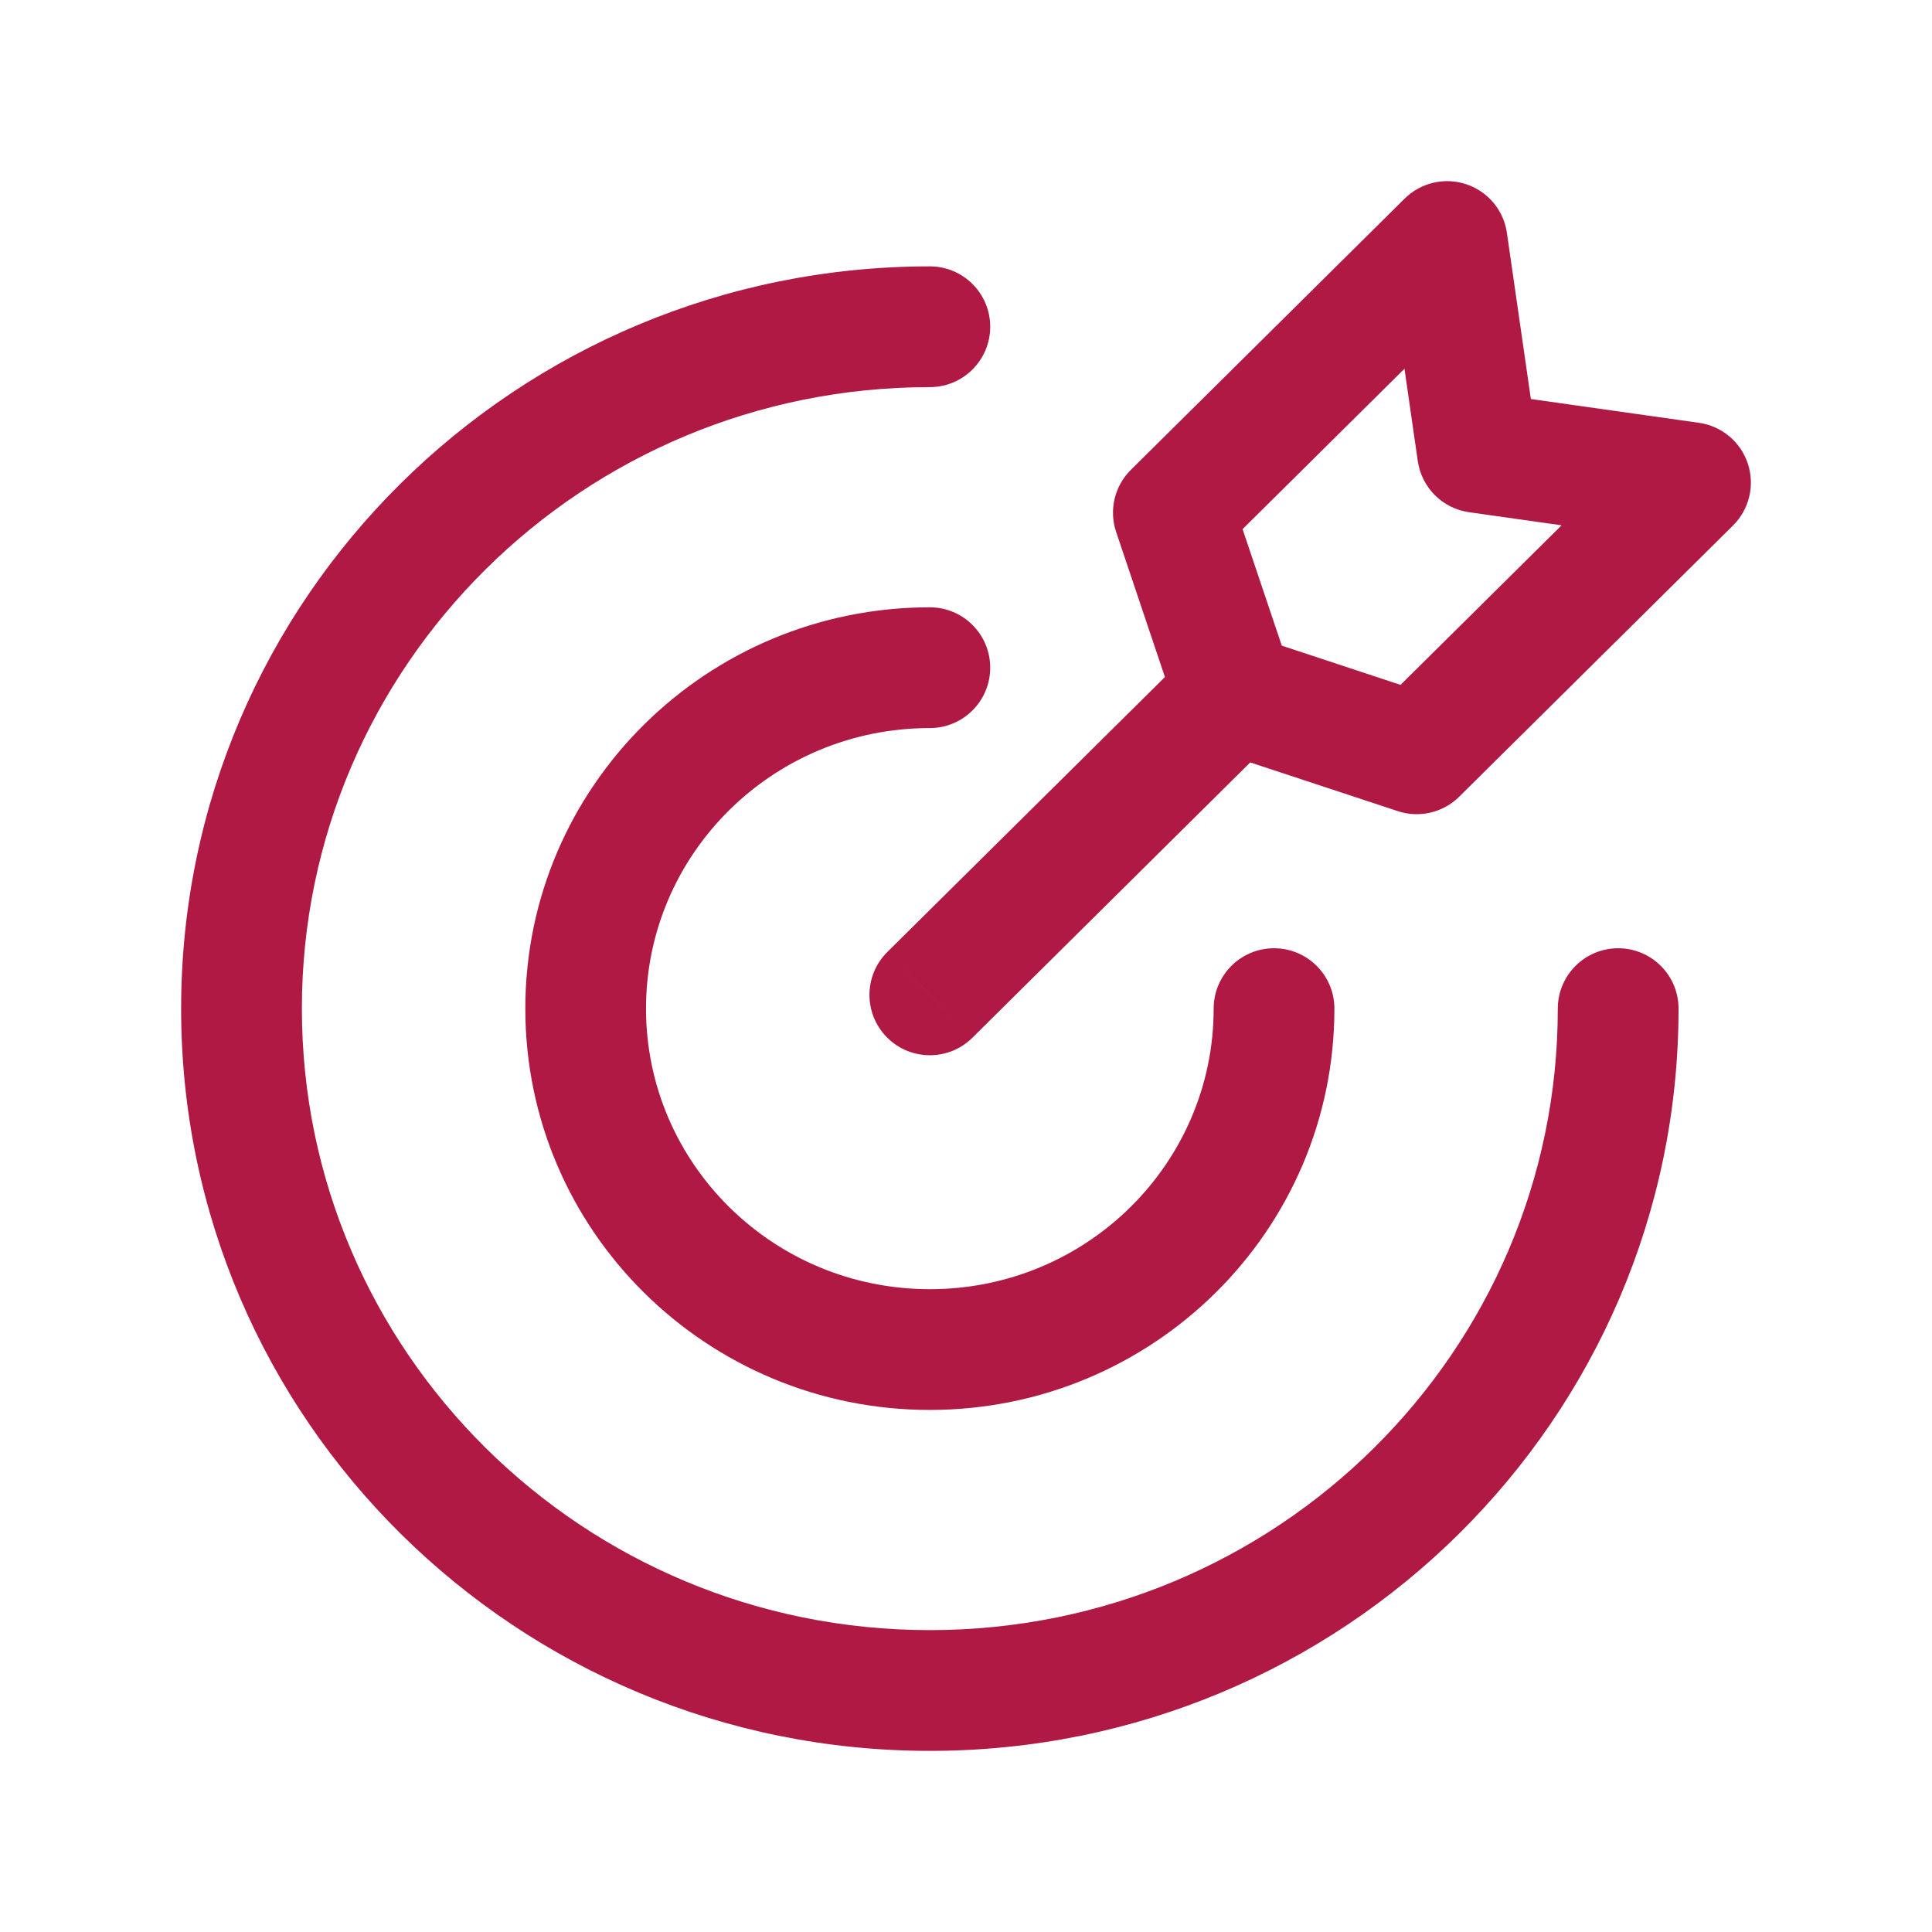 <svg xmlns="http://www.w3.org/2000/svg" width="32" height="32" viewBox="0 0 32 32" fill="none"><path d="M27.802 16.706C27.802 16.154 27.354 15.706 26.802 15.706C26.25 15.706 25.802 16.154 25.802 16.706H27.802ZM15.401 6.412C15.953 6.412 16.401 5.964 16.401 5.412C16.401 4.859 15.953 4.412 15.401 4.412V6.412ZM22.102 16.706C22.102 16.154 21.654 15.706 21.102 15.706C20.549 15.706 20.102 16.154 20.102 16.706H22.102ZM15.401 12.059C15.953 12.059 16.401 11.611 16.401 11.059C16.401 10.507 15.953 10.059 15.401 10.059V12.059ZM21.143 12.197C21.536 11.809 21.539 11.175 21.15 10.783C20.761 10.391 20.128 10.388 19.736 10.777L21.143 12.197ZM14.697 15.768C14.305 16.157 14.302 16.79 14.691 17.182C15.079 17.574 15.713 17.577 16.105 17.189L14.697 15.768ZM28 7.993L28.704 8.704C28.974 8.436 29.069 8.039 28.949 7.678C28.83 7.318 28.516 7.056 28.14 7.003L28 7.993ZM23.465 12.485L23.152 13.435C23.509 13.553 23.902 13.46 24.169 13.196L23.465 12.485ZM19.434 8.492L18.731 7.782C18.46 8.05 18.365 8.45 18.487 8.811L19.434 8.492ZM23.969 4L24.959 3.857C24.905 3.483 24.645 3.172 24.287 3.052C23.929 2.932 23.534 3.024 23.265 3.29L23.969 4ZM20.442 11.487L19.494 11.806C19.595 12.104 19.83 12.338 20.128 12.437L20.442 11.487ZM24.473 7.494L23.483 7.637C23.547 8.077 23.893 8.422 24.333 8.484L24.473 7.494ZM26.802 16.706H25.802C25.802 22.382 21.154 27 15.401 27V28V29C22.241 29 27.802 23.505 27.802 16.706H26.802ZM15.401 28V27C9.648 27 5 22.382 5 16.706H4H3C3 23.505 8.561 29 15.401 29V28ZM4 16.706H5C5 11.03 9.648 6.412 15.401 6.412V5.412V4.412C8.561 4.412 3 9.907 3 16.706H4ZM21.102 16.706H20.102C20.102 19.264 18.006 21.353 15.401 21.353V22.353V23.353C19.093 23.353 22.102 20.386 22.102 16.706H21.102ZM15.401 22.353V21.353C12.796 21.353 10.7 19.264 10.7 16.706H9.701H8.701C8.701 20.386 11.709 23.353 15.401 23.353V22.353ZM9.701 16.706H10.7C10.7 14.148 12.796 12.059 15.401 12.059V11.059V10.059C11.709 10.059 8.701 13.026 8.701 16.706H9.701ZM20.44 11.487L19.736 10.777L14.697 15.768L15.401 16.478L16.105 17.189L21.143 12.197L20.44 11.487ZM28 7.993L27.296 7.283L22.762 11.775L23.465 12.485L24.169 13.196L28.704 8.704L28 7.993ZM19.434 8.492L20.138 9.203L24.673 4.71L23.969 4L23.265 3.29L18.731 7.782L19.434 8.492ZM23.465 12.485L23.779 11.536L20.756 10.537L20.442 11.487L20.128 12.437L23.152 13.435L23.465 12.485ZM20.442 11.487L21.39 11.168L20.382 8.173L19.434 8.492L18.487 8.811L19.494 11.806L20.442 11.487ZM23.969 4L22.979 4.143L23.483 7.637L24.473 7.494L25.463 7.351L24.959 3.857L23.969 4ZM24.473 7.494L24.333 8.484L27.86 8.983L28 7.993L28.14 7.003L24.613 6.504L24.473 7.494Z" fill="#AF1944"></path></svg>